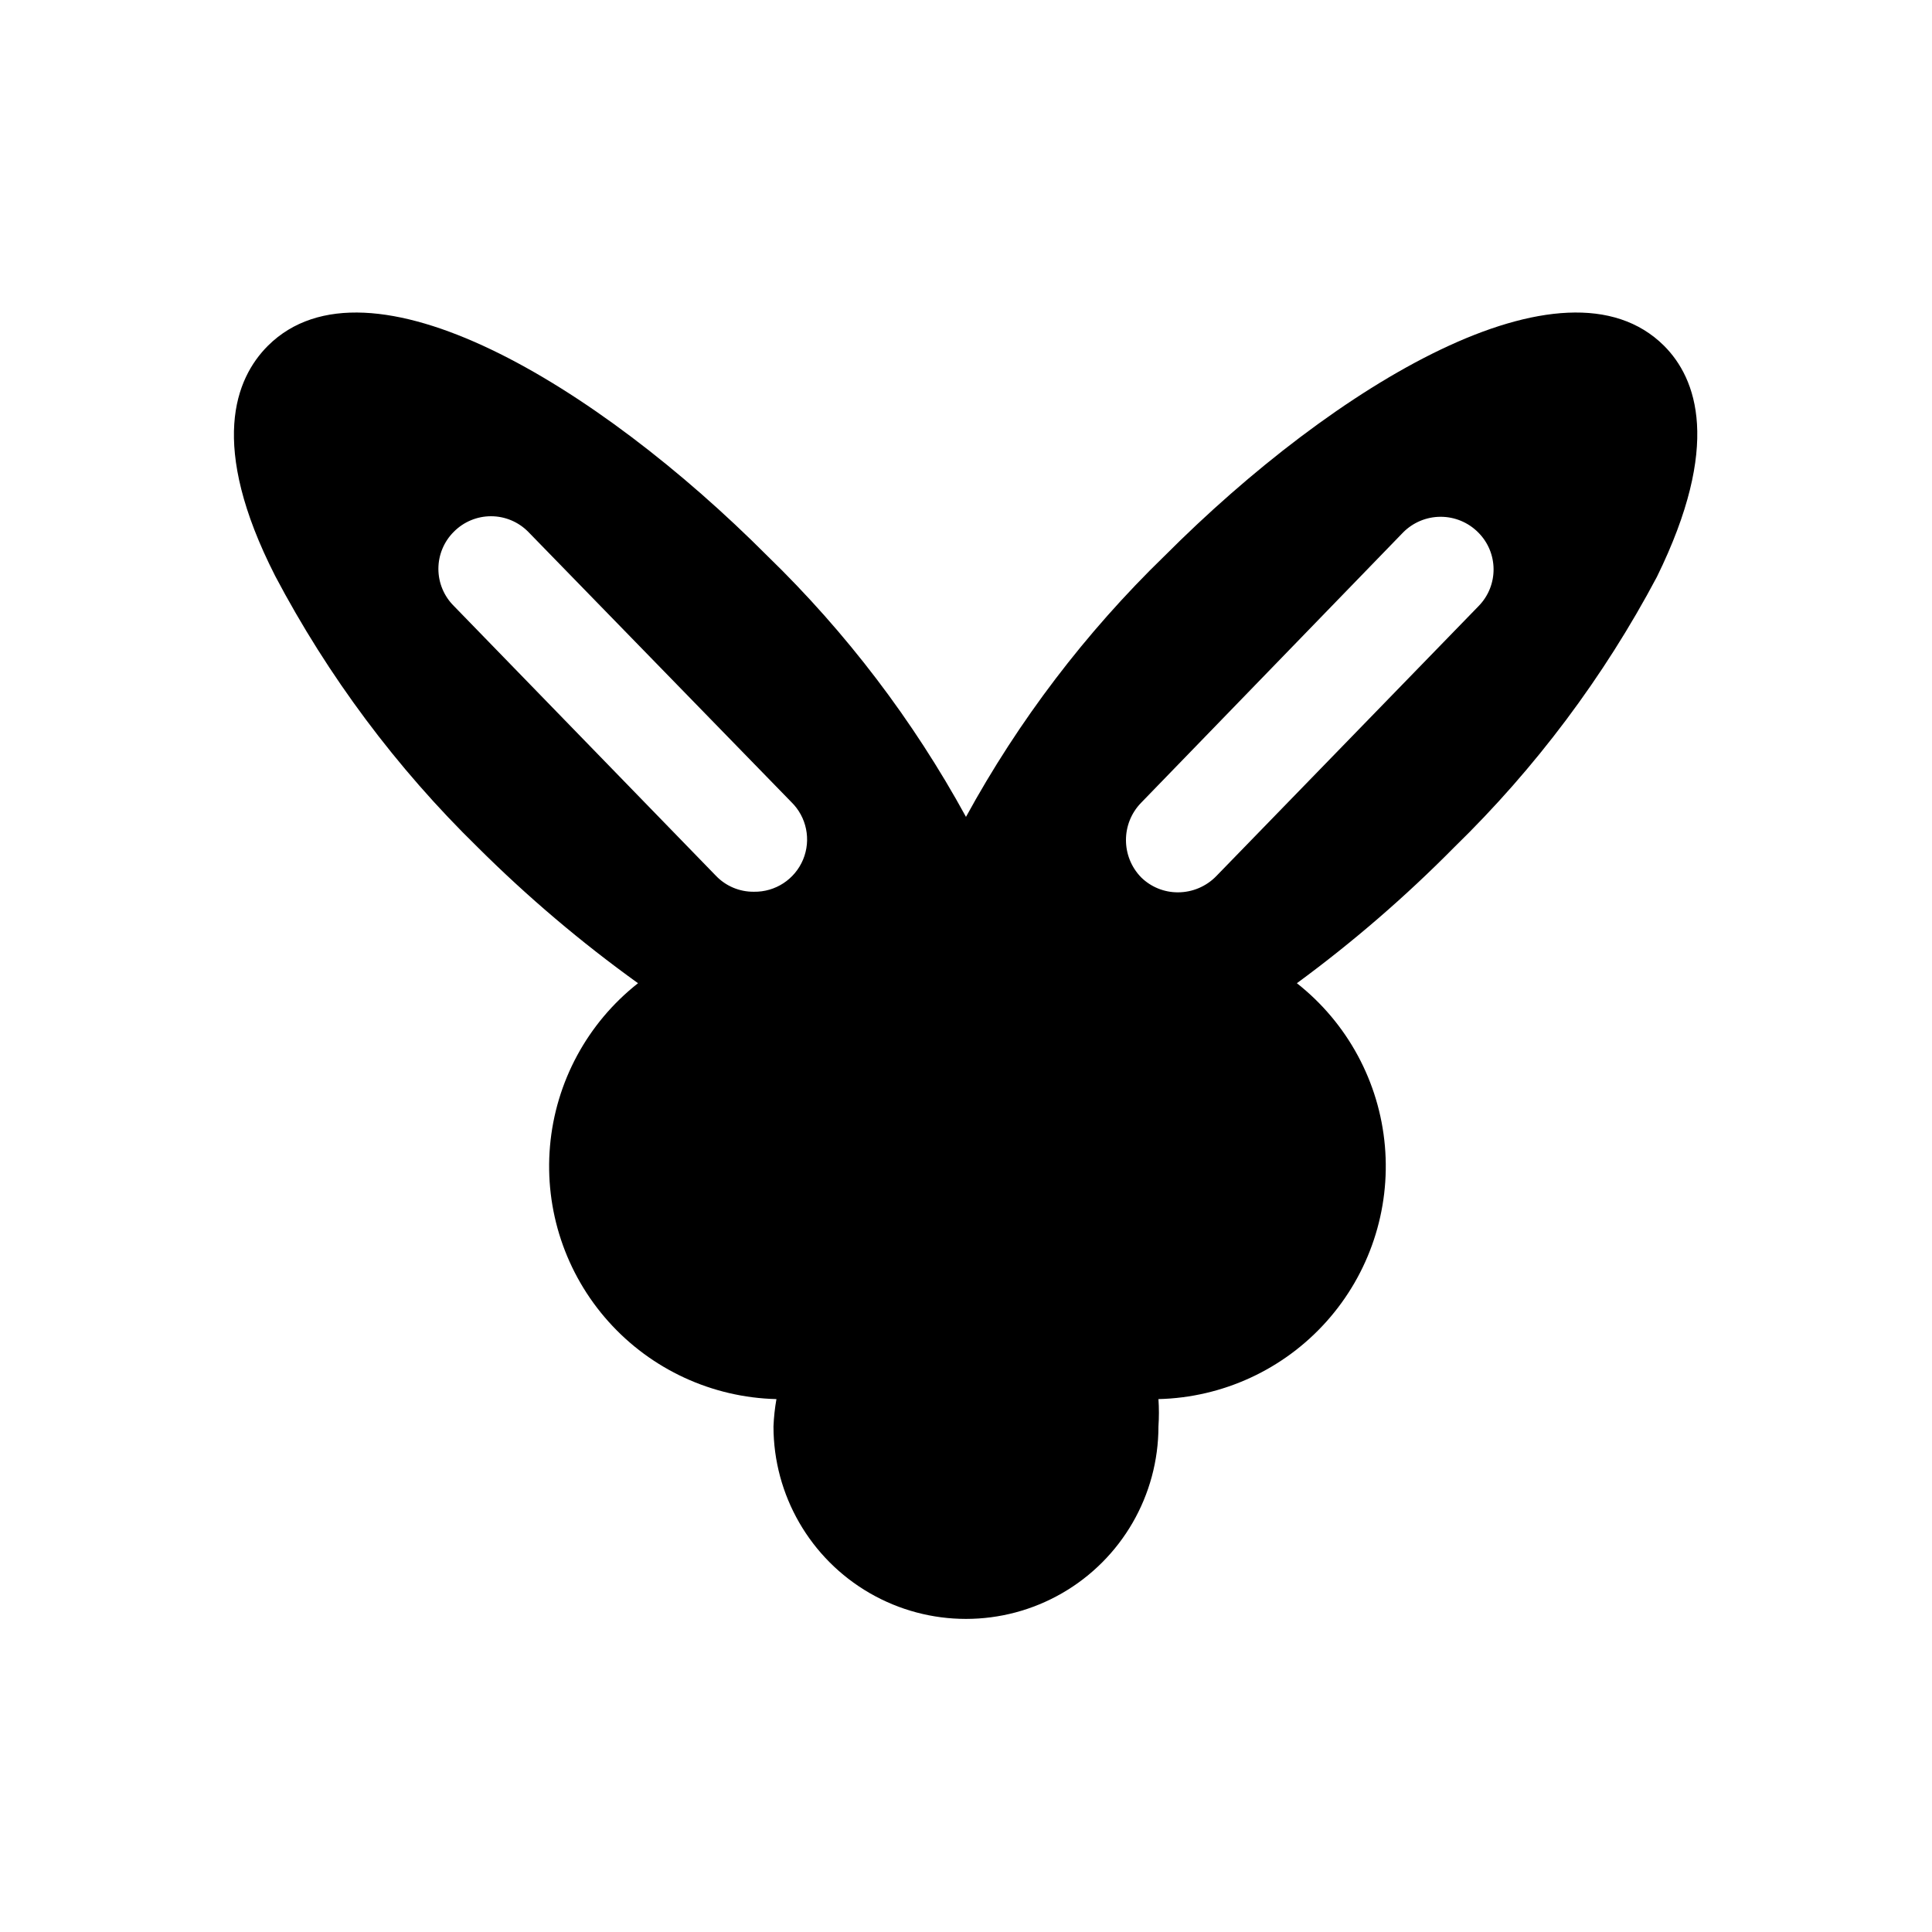 <?xml version="1.0" encoding="UTF-8"?>
<!-- Uploaded to: ICON Repo, www.svgrepo.com, Generator: ICON Repo Mixer Tools -->
<svg fill="#000000" width="800px" height="800px" version="1.1" viewBox="144 144 512 512" xmlns="http://www.w3.org/2000/svg">
 <path d="m584.99 235.63c-26.449-26.293-87.223 10.391-132.41 55.734h-0.004c-20.891 20.273-38.617 43.574-52.582 69.117-13.969-25.543-31.695-48.844-52.586-69.117-45.188-45.34-105.96-82.023-132.41-55.734-8.66 8.66-15.742 26.293 1.891 60.93h-0.004c14.039 26.637 32.152 50.914 53.688 71.953 13.184 13.133 27.398 25.188 42.508 36.051-13.398 10.539-21.84 26.152-23.324 43.137-1.484 16.98 4.117 33.82 15.484 46.523 11.367 12.707 27.484 20.145 44.523 20.551-0.426 2.394-0.688 4.812-0.785 7.242 0 18.223 9.723 35.062 25.504 44.176 15.785 9.113 35.23 9.113 51.012 0 15.781-9.113 25.504-25.953 25.504-44.176 0.164-2.41 0.164-4.832 0-7.242 17.043-0.406 33.16-7.844 44.523-20.551 11.367-12.703 16.973-29.543 15.488-46.523-1.484-16.984-9.926-32.598-23.328-43.137 14.84-10.895 28.789-22.953 41.723-36.051 21.508-20.945 39.621-45.113 53.688-71.637 17.16-34.953 10.547-52.586 1.891-61.246zm-320.71 68.961c-2.625-2.602-4.102-6.144-4.102-9.84s1.477-7.238 4.102-9.84c2.602-2.625 6.144-4.102 9.84-4.102s7.238 1.477 9.84 4.102l69.746 71.637c4.066 3.965 5.305 10.012 3.117 15.254-2.188 5.242-7.356 8.621-13.035 8.52-3.805 0.043-7.453-1.5-10.078-4.254zm271.59 0-69.59 71.637c-2.656 2.707-6.285 4.238-10.078 4.25-3.644 0.023-7.148-1.391-9.758-3.938-5.402-5.508-5.402-14.328 0-19.836l69.43-71.637c2.629-2.633 6.195-4.113 9.918-4.113 3.723 0 7.289 1.48 9.918 4.113 5.41 5.359 5.481 14.078 0.16 19.523z"/>
</svg>